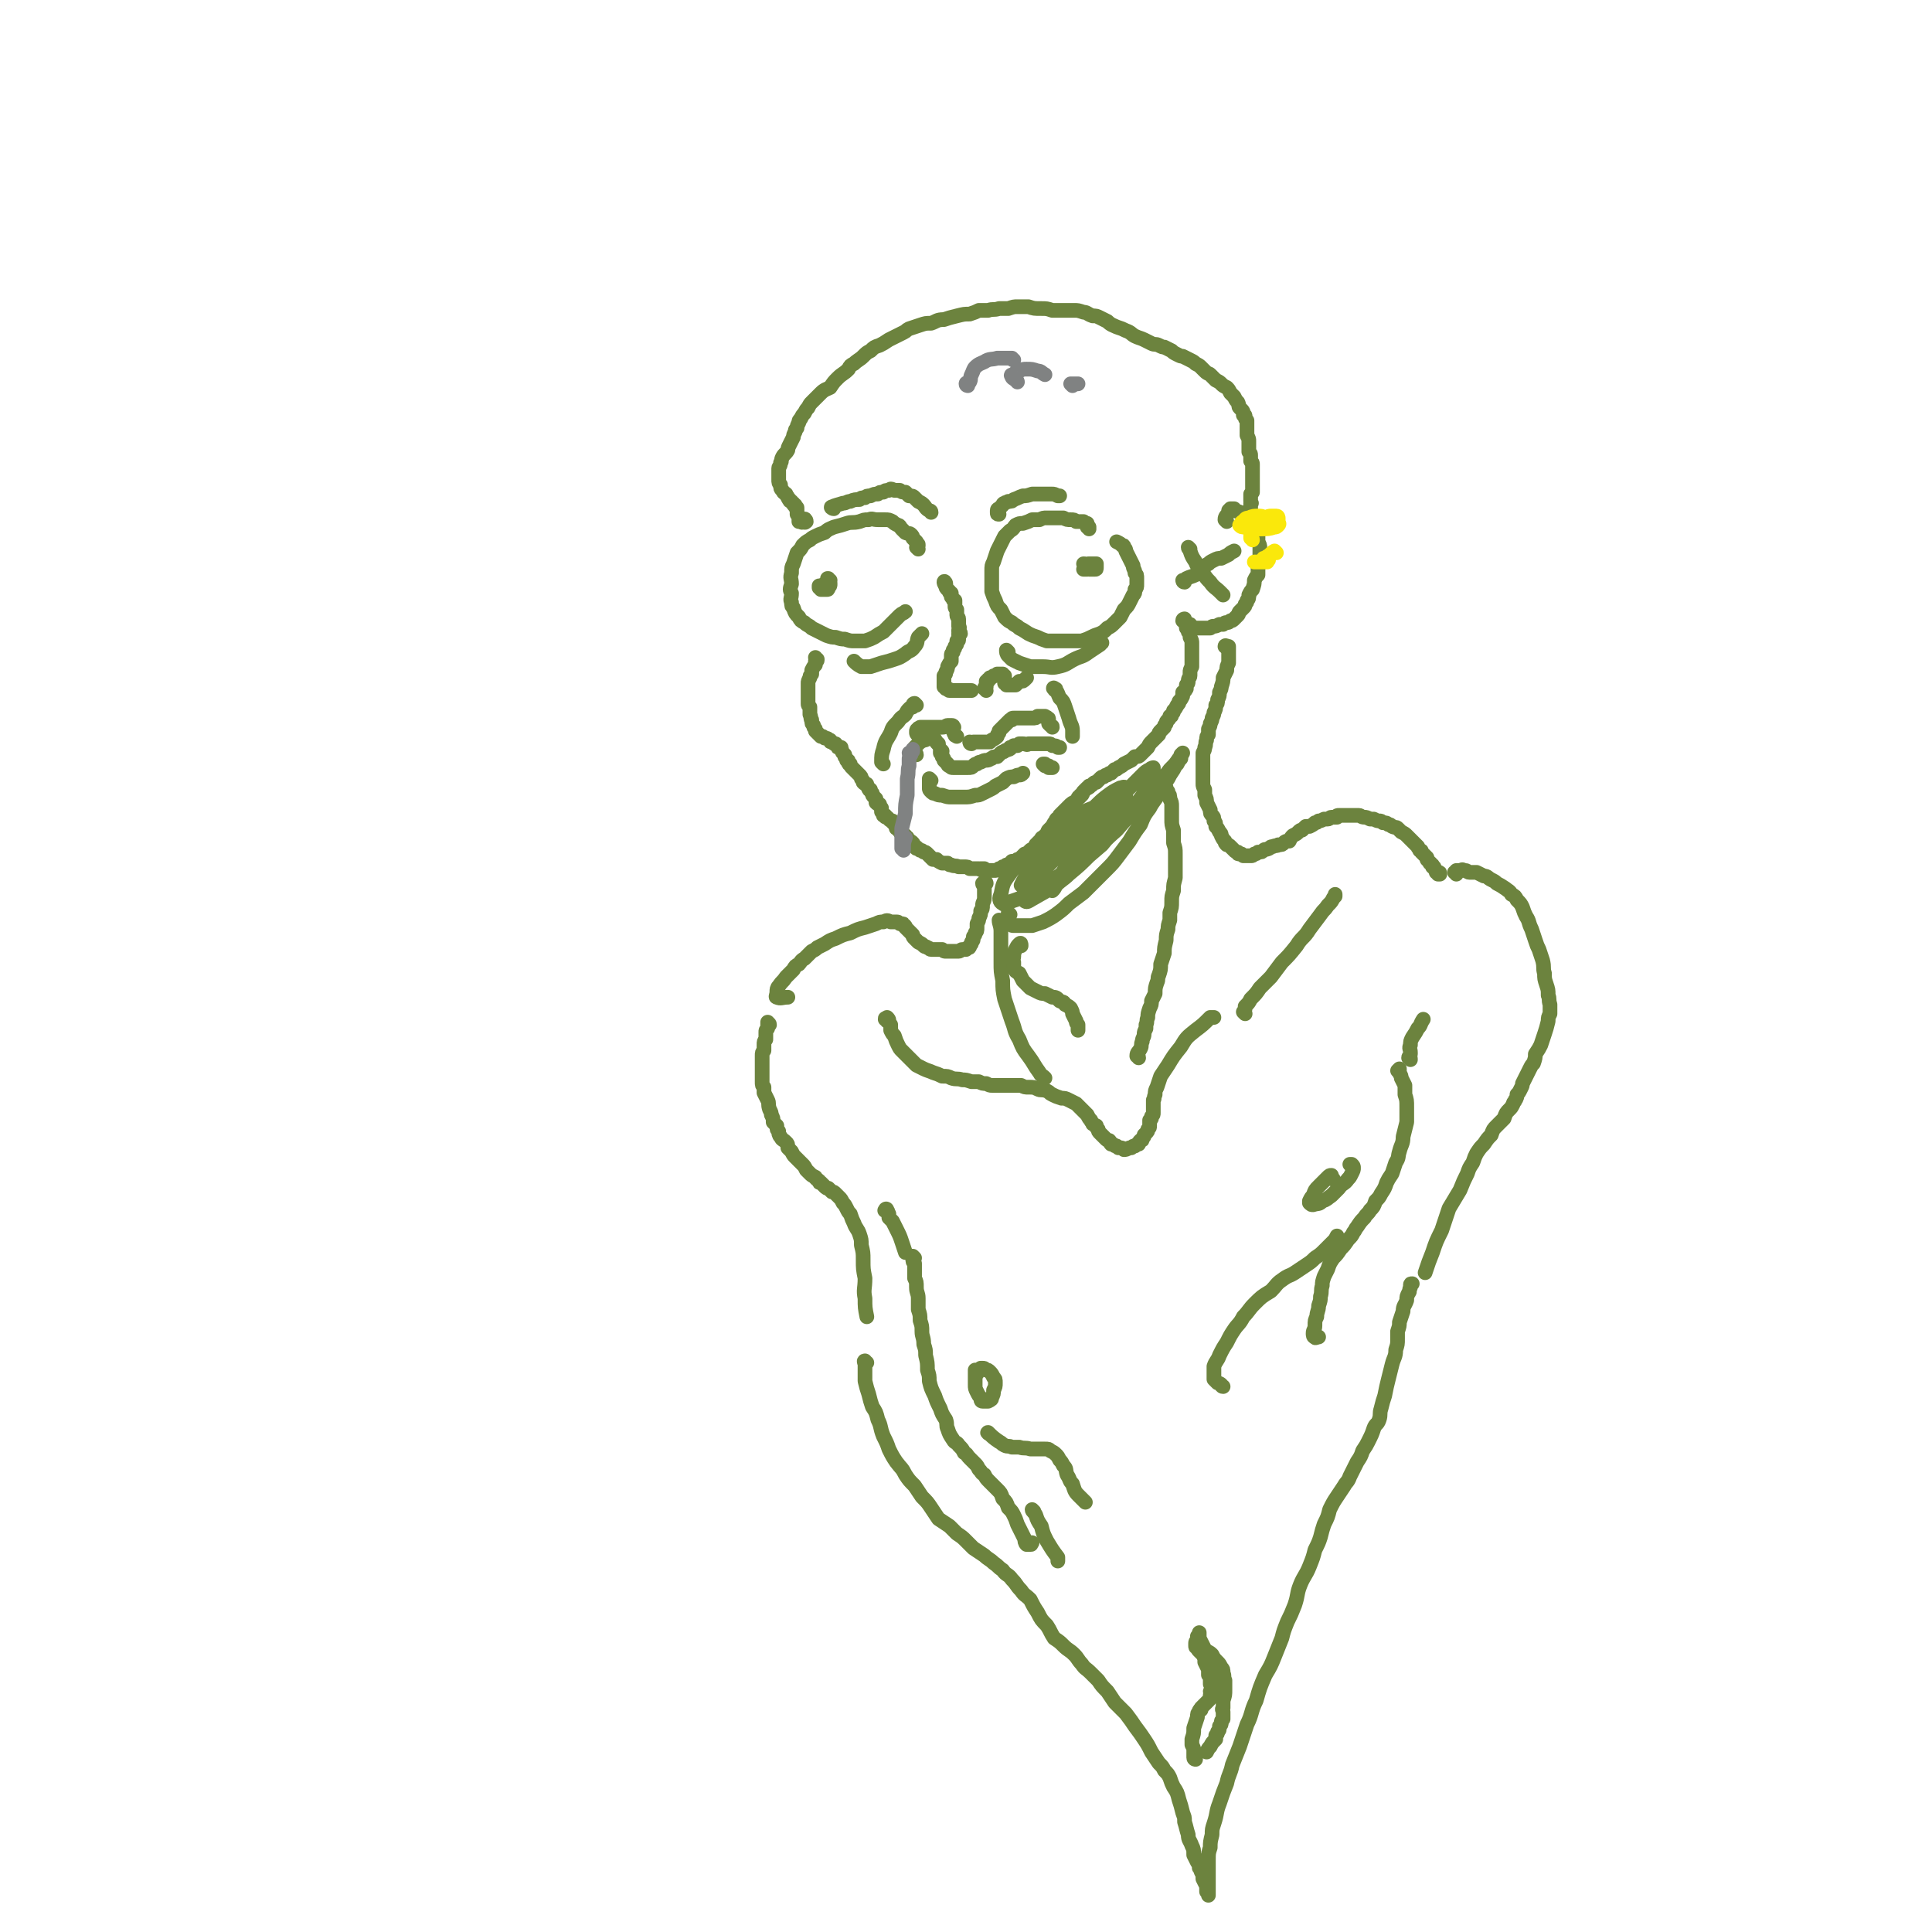<svg viewBox='0 0 1052 1052' version='1.1' xmlns='http://www.w3.org/2000/svg' xmlns:xlink='http://www.w3.org/1999/xlink'><g fill='none' stroke='#6C833E' stroke-width='8' stroke-linecap='round' stroke-linejoin='round'><path d='M515,318c0,-1 -1,-2 -1,-1 0,0 0,1 1,2 0,1 0,1 1,2 0,0 0,0 1,1 0,1 0,1 1,1 0,1 0,1 0,2 1,1 1,1 1,1 0,1 0,1 1,1 0,1 0,1 0,3 0,1 0,1 1,2 0,2 0,2 0,3 0,1 1,1 1,2 0,1 0,1 0,2 0,1 0,1 0,2 1,1 0,1 0,2 0,1 0,1 0,1 0,0 1,0 1,1 0,0 0,0 0,0 0,0 0,0 0,0 0,0 0,0 -1,0 0,0 0,0 0,1 0,0 0,0 0,0 0,0 0,0 0,0 0,0 0,0 0,0 0,1 0,1 0,1 0,1 0,1 0,1 0,1 0,1 -1,1 0,1 0,1 0,1 0,1 0,1 -1,2 0,1 0,1 -1,2 0,1 0,1 0,1 -1,1 -1,1 -1,2 0,0 0,0 0,1 0,1 0,1 0,2 -1,1 -1,1 -2,3 0,1 0,1 -1,3 0,1 0,1 -1,2 0,1 0,1 0,2 0,0 0,0 0,1 0,0 0,0 0,1 0,0 0,0 0,0 0,1 0,1 0,1 0,1 0,1 0,1 1,0 0,0 1,1 0,0 0,0 0,0 0,0 1,0 1,0 1,0 0,1 1,1 0,0 0,0 1,0 1,0 1,0 2,0 0,0 0,0 1,0 1,0 1,0 2,0 0,0 0,0 1,0 1,0 1,0 2,0 1,0 1,0 3,0 '/><path d='M537,376c0,-1 -1,-1 -1,-1 0,-1 1,-1 1,-1 0,-1 0,-1 0,-1 0,0 0,0 0,-1 0,0 0,0 0,-1 0,0 0,0 1,0 0,0 0,0 0,-1 1,0 1,0 1,-1 1,0 1,0 2,-1 1,0 1,0 2,-1 1,0 1,0 1,0 1,0 1,0 2,0 0,0 0,0 0,1 0,0 0,0 1,0 0,1 0,1 0,1 0,1 0,1 0,2 0,0 0,0 0,1 0,0 0,0 1,0 0,1 0,1 0,1 1,0 1,0 2,0 1,0 1,0 3,0 1,-1 1,-1 2,-2 2,0 2,0 3,-1 1,-1 1,-1 1,-1 '/><path d='M500,299c0,0 -1,-1 -1,-1 0,-1 1,-1 1,-1 0,-1 0,-1 -1,-1 0,-1 0,-1 0,-1 -1,-1 -1,-1 -2,-2 0,-1 0,-1 -1,-2 -1,-1 -1,0 -3,-1 -1,-1 -1,-1 -2,-2 -1,-1 -1,-2 -2,-2 -2,-1 -2,-1 -3,-2 -2,-1 -2,-1 -4,-1 -2,0 -2,0 -4,0 -3,0 -3,-1 -5,0 -3,0 -2,0 -5,1 -4,1 -4,0 -7,1 -3,1 -3,1 -7,2 -2,1 -3,1 -5,3 -3,1 -3,1 -5,2 -2,1 -2,1 -3,2 -2,1 -2,1 -4,3 -1,2 -1,2 -3,4 -1,3 -1,3 -2,6 -1,2 -1,2 -1,5 -1,3 0,3 0,6 -1,3 -1,3 0,5 0,3 -1,3 0,5 0,2 0,2 1,3 1,3 1,3 3,5 1,2 1,2 3,3 2,2 2,1 4,3 2,1 2,1 4,2 2,1 2,1 4,2 3,1 3,1 5,1 3,1 3,1 5,1 3,1 3,1 5,1 3,0 3,0 6,0 3,-1 3,-1 5,-2 3,-2 3,-2 5,-3 2,-2 2,-2 4,-4 3,-3 3,-3 5,-5 1,-1 2,-1 3,-2 '/><path d='M593,288c0,-1 0,-1 -1,-1 0,0 1,0 1,0 0,0 -1,-1 -1,-2 -1,0 -1,0 -2,-1 -2,0 -2,0 -4,0 -1,-1 -1,-1 -3,-1 -2,0 -2,0 -4,-1 -2,0 -2,0 -4,0 -3,0 -3,0 -5,0 -2,0 -2,0 -4,1 -2,0 -2,0 -4,0 -2,1 -2,1 -5,2 -2,0 -2,0 -4,1 -1,1 -1,2 -3,3 -1,1 -1,1 -3,3 -1,2 -1,2 -2,4 -1,2 -1,2 -2,4 -1,3 -1,3 -2,6 -1,2 -1,2 -1,5 0,3 0,3 0,6 0,3 0,3 0,5 1,3 1,3 2,5 1,3 1,3 3,5 1,2 1,2 2,4 2,2 2,2 4,3 2,2 2,1 4,3 2,1 2,1 5,3 2,1 2,1 5,2 2,1 2,1 5,2 2,0 2,0 5,0 2,0 2,0 5,0 2,0 3,0 5,0 2,0 2,0 4,0 3,-1 3,-1 5,-2 2,-1 2,-1 5,-2 2,-1 2,-1 4,-3 2,-1 2,-1 4,-3 1,-1 1,-1 3,-3 1,-2 1,-2 2,-4 2,-2 2,-2 3,-4 1,-2 1,-2 2,-4 1,-1 1,-1 1,-3 1,-1 1,-1 1,-3 0,-2 0,-2 0,-3 0,-2 0,-2 -1,-3 0,-2 -1,-2 -1,-4 -1,-2 -1,-2 -2,-4 -1,-2 -1,-2 -2,-4 0,-1 0,-1 -1,-2 0,-1 0,-1 -1,-1 -1,-1 -1,-1 -3,-2 '/><path d='M591,308c0,0 -1,-1 -1,-1 1,0 1,0 2,1 0,0 0,0 0,0 0,0 0,0 0,0 0,0 0,0 0,1 0,0 0,0 0,0 0,0 0,1 1,1 0,0 0,0 1,0 1,0 1,0 1,0 1,0 1,0 1,0 1,0 1,0 1,-1 0,0 0,0 0,-1 0,0 0,-1 0,-1 -1,0 -1,0 -2,0 -1,0 -1,0 -2,0 -1,0 -1,0 -1,1 -1,1 -1,1 -1,1 -1,1 -1,1 -1,1 1,0 1,0 2,0 '/><path d='M452,316c-1,0 -1,-1 -1,-1 -1,0 0,0 0,0 0,0 0,0 0,0 0,0 0,0 0,1 1,1 1,1 1,2 0,1 0,1 -1,2 0,1 0,1 -1,1 -1,0 -1,0 -1,0 -1,0 -1,0 -2,0 0,-1 -1,-1 -1,-1 0,0 0,0 0,-1 0,0 0,0 0,0 0,0 0,0 0,0 1,0 1,0 3,-1 0,0 0,0 0,0 '/><path d='M513,409c0,0 -1,-1 -1,-1 0,0 1,1 1,1 0,0 -1,0 -1,0 0,0 0,0 0,0 0,0 0,0 0,1 0,0 0,0 0,0 1,1 1,1 1,1 0,0 0,0 0,1 1,1 1,1 1,2 0,0 0,0 1,1 0,0 0,0 1,1 0,1 1,1 1,1 1,1 1,1 2,1 2,0 2,0 4,0 1,0 1,0 2,0 1,0 1,0 2,0 2,0 2,0 3,-1 1,-1 1,-1 2,-1 1,-1 1,-1 2,-1 2,-1 2,-1 3,-1 2,0 2,-1 3,-1 1,-1 1,-1 3,-1 1,-1 1,-1 2,-2 1,-1 1,0 2,-1 1,-1 1,0 2,-1 1,0 1,0 1,-1 1,0 1,0 2,-1 1,0 1,0 2,0 1,-1 1,-1 1,-1 1,0 1,0 2,0 2,0 2,1 3,0 1,0 1,0 2,0 2,0 2,0 3,0 2,0 2,0 3,0 2,0 2,0 3,0 1,0 1,0 2,1 2,0 2,0 3,1 1,0 1,0 1,0 '/><path d='M511,405c0,0 -1,0 -1,-1 -1,0 0,-1 -1,-1 0,-1 0,-1 -1,-1 -2,0 -2,0 -3,0 -1,1 -1,1 -2,1 -2,1 -2,1 -3,2 -1,1 -1,1 -2,2 0,0 0,0 0,1 0,1 0,1 0,2 0,0 1,0 1,1 '/><path d='M500,400c-1,0 -1,-1 -1,-1 0,0 0,0 0,-1 0,0 0,-1 1,-1 0,-1 0,0 1,-1 1,0 1,0 2,0 1,0 1,0 1,0 2,0 2,0 3,0 1,0 1,0 2,0 2,0 2,0 4,0 2,0 2,-1 3,-1 1,0 1,0 2,0 1,0 1,0 1,1 1,0 0,0 0,1 0,1 0,2 1,3 0,1 0,0 1,1 0,0 0,0 0,0 '/><path d='M529,405c0,0 -1,-1 -1,-1 0,0 0,1 1,1 0,0 0,-1 1,-1 0,0 0,0 0,0 1,0 1,0 1,0 0,0 0,0 0,0 1,0 1,0 1,0 0,0 0,0 1,0 0,0 0,0 1,0 1,0 1,0 1,0 1,0 1,0 1,0 1,0 1,0 1,0 1,0 1,0 2,0 1,-1 1,-1 1,-1 2,-1 2,-1 3,-2 0,-1 0,-1 1,-2 0,-1 0,-1 0,-1 1,-1 1,-1 1,-1 1,-1 1,-1 1,-1 1,-1 1,-1 2,-2 0,0 0,0 1,-1 0,0 0,0 1,-1 0,0 0,0 1,0 0,-1 0,-1 1,-1 1,0 1,0 2,0 0,0 0,0 1,0 1,0 1,0 1,0 1,0 1,0 2,0 1,0 1,0 2,0 1,0 1,0 2,0 2,0 2,0 3,-1 1,0 1,0 2,0 1,0 1,0 2,0 1,1 1,0 1,1 1,0 1,0 1,1 0,0 0,0 0,1 0,1 0,1 0,1 1,1 1,1 1,1 1,1 1,0 1,1 '/><path d='M507,425c0,0 -1,-1 -1,-1 0,0 0,1 0,1 0,1 0,1 0,2 0,1 0,1 0,2 0,1 0,1 1,2 1,1 1,1 2,1 2,1 2,1 4,1 3,1 3,1 5,1 3,0 3,0 7,0 3,0 3,0 6,-1 2,0 2,0 4,-1 2,-1 2,-1 4,-2 2,-1 2,-1 3,-2 2,-1 2,-1 4,-2 1,-1 1,-1 2,-2 2,-1 2,-1 4,-1 2,-1 2,-1 3,-1 1,0 1,0 2,-1 '/><path d='M569,417c0,0 -1,-1 -1,-1 0,0 1,0 1,0 1,1 1,1 1,1 1,0 1,0 1,0 0,1 0,1 0,1 1,0 1,0 2,0 '/><path d='M499,384c0,0 -1,-1 -1,-1 -1,0 -1,1 -1,2 -1,0 -1,0 -2,1 -1,1 -1,1 -2,3 -2,2 -2,1 -4,4 -3,3 -3,3 -4,6 -2,4 -3,4 -4,9 -1,3 -1,3 -1,7 0,0 0,0 1,1 '/><path d='M575,376c-1,0 -1,-1 -1,-1 -1,0 0,-1 0,0 1,0 1,0 1,1 1,1 1,2 2,4 2,2 2,2 3,5 1,3 1,3 2,6 1,4 2,4 2,7 0,1 0,1 0,3 '/><path d='M466,361c0,0 -1,-1 -1,-1 1,1 2,2 4,3 2,0 2,0 5,0 3,-1 3,-1 6,-2 4,-1 4,-1 7,-2 3,-1 3,-1 6,-3 2,-2 3,-1 5,-4 2,-2 1,-3 2,-5 1,-1 1,-1 2,-2 '/><path d='M549,355c0,0 -1,-1 -1,-1 0,1 0,2 1,3 1,1 1,1 2,2 2,1 2,1 4,2 3,1 3,1 6,2 3,0 4,0 7,0 4,0 4,1 8,0 5,-1 5,-2 9,-4 4,-2 4,-1 8,-4 3,-2 3,-2 6,-4 0,-1 0,-1 1,-1 '/><path d='M454,277c-1,0 -2,-1 -1,-1 2,-1 3,-1 6,-2 2,0 2,-1 4,-1 2,-1 3,-1 5,-1 1,-1 1,-1 3,-1 1,-1 1,-1 3,-1 2,-1 2,-1 4,-1 1,-1 1,-1 3,-1 1,-1 1,-1 3,-1 1,-1 1,-1 3,0 1,0 1,0 3,0 1,1 1,1 3,1 1,1 1,1 2,2 2,0 2,0 3,1 1,1 1,1 2,2 2,1 2,1 3,2 1,1 1,2 3,3 0,0 1,0 1,1 '/><path d='M544,280c-1,0 -1,0 -1,-1 0,0 0,0 0,0 0,-1 0,-1 0,-1 0,-1 1,-1 1,-1 1,-1 1,-1 2,-2 0,0 0,-1 1,-1 1,-1 1,0 2,-1 2,0 2,0 3,-1 3,-1 2,-1 5,-2 2,0 2,0 5,-1 2,0 2,0 4,0 2,0 2,0 4,0 1,0 1,0 3,0 1,0 1,0 3,1 0,0 0,0 1,0 '/><path d='M445,359c0,0 -1,0 -1,-1 0,0 0,1 1,1 0,0 0,0 0,0 0,1 0,1 -1,1 0,1 0,1 0,2 -1,1 -1,1 -2,3 0,0 0,1 0,2 -1,1 -1,1 -1,2 -1,2 -1,2 -1,3 0,2 0,2 0,4 0,2 0,2 0,4 0,1 0,1 0,3 0,1 0,1 1,2 0,2 0,2 0,4 1,2 0,2 1,3 0,2 0,2 1,3 0,1 0,1 1,2 0,1 0,1 0,1 1,1 1,1 2,2 0,0 0,0 1,1 1,0 1,0 1,0 1,1 1,1 2,1 1,0 1,1 2,1 0,1 0,1 1,1 1,1 1,1 2,1 0,0 0,1 1,1 0,1 0,1 1,1 0,0 0,0 1,0 0,1 0,1 0,1 1,1 0,1 1,2 0,0 0,0 1,1 0,1 0,1 0,1 1,1 1,1 1,2 1,0 1,0 1,1 0,1 0,1 1,1 0,1 0,1 1,2 1,1 1,1 1,1 1,1 1,1 2,2 0,0 0,0 1,1 1,1 1,1 1,2 1,1 1,1 1,2 1,1 1,1 2,1 0,1 0,1 1,2 0,1 0,1 1,1 0,1 0,1 1,2 0,1 0,1 1,2 0,0 0,0 1,1 0,1 0,1 0,2 1,1 1,1 2,1 0,1 0,1 1,2 0,1 0,1 0,2 1,1 1,1 1,2 1,0 1,0 1,0 0,1 0,1 1,1 1,1 1,1 1,1 1,1 1,1 2,1 0,1 0,1 1,1 0,1 0,1 1,2 0,0 0,0 0,1 1,0 1,0 2,1 0,0 0,0 0,1 1,0 1,0 2,1 0,0 0,1 1,1 0,1 0,1 1,1 0,1 0,1 1,2 1,0 1,0 2,1 1,1 0,1 1,2 1,0 1,0 1,1 1,0 1,0 2,1 1,0 1,0 2,1 1,0 1,0 2,1 1,1 1,1 2,2 0,0 0,0 1,1 1,0 1,0 2,0 1,1 1,1 3,2 1,0 1,0 3,0 1,1 1,1 2,1 2,1 2,0 4,1 0,0 0,0 1,0 1,0 1,0 2,0 2,0 2,0 3,1 1,0 1,0 2,0 1,0 1,0 2,0 1,0 1,0 1,0 1,1 1,0 1,0 1,0 1,0 2,0 1,1 1,1 2,1 0,0 0,0 1,0 1,0 1,0 2,0 2,0 2,0 3,-1 1,0 1,0 2,-1 1,0 1,0 2,-1 1,0 1,0 2,-1 1,0 0,0 1,-1 2,0 2,0 3,-1 1,0 1,0 2,-1 1,-1 1,-1 2,-2 1,0 1,0 2,-1 0,0 0,0 1,-1 1,-1 1,0 2,-1 1,-1 1,-1 1,-2 1,-1 1,-1 2,-2 0,0 0,0 1,-1 0,-1 1,-1 1,-1 1,-1 1,-1 2,-2 1,-1 0,-1 1,-2 1,-1 1,-1 2,-2 1,-2 1,-2 2,-3 0,-1 0,-1 1,-1 0,-1 1,-1 1,-2 1,-1 1,-1 2,-2 1,-1 1,-1 2,-2 1,-1 1,-1 2,-2 1,-1 2,-1 3,-2 0,0 0,0 1,-1 0,-1 0,-1 1,-1 0,-1 0,-1 1,-1 1,-1 0,-1 1,-2 1,-1 1,-1 2,-2 1,0 1,0 1,-1 1,0 1,0 2,-1 1,-1 1,-1 2,-1 1,-1 1,-1 2,-2 1,-1 1,-1 2,-1 1,-1 1,-1 2,-1 1,-1 1,-1 2,-1 1,-1 1,-1 2,-2 1,0 1,0 2,-1 2,-1 2,-1 3,-2 2,-1 2,-1 4,-2 1,-1 1,-1 2,-2 2,0 2,0 3,-1 1,-1 1,-1 2,-2 1,-1 1,-1 2,-2 1,-2 1,-2 2,-3 1,-1 1,-1 2,-2 1,-1 1,-1 2,-2 0,-1 0,-1 1,-2 1,-1 1,-1 2,-2 0,-1 0,-1 1,-2 0,-1 0,-1 1,-2 1,-1 1,-1 1,-2 1,0 1,0 1,-1 1,-1 1,-1 1,-2 1,-1 1,-1 2,-3 1,-1 1,-1 1,-2 1,-1 1,-1 2,-3 0,-1 0,-1 0,-2 1,-1 1,0 2,-2 0,-1 0,-1 0,-2 1,-1 1,-1 1,-2 0,-2 1,-2 1,-3 0,-1 0,-1 0,-2 0,-1 0,-1 1,-3 0,0 0,0 0,-1 0,-2 0,-2 0,-3 0,-1 0,-1 0,-2 0,-2 0,-2 0,-4 0,-1 0,-1 0,-3 0,-1 0,-1 -1,-3 0,-1 0,-1 0,-2 -1,-1 -1,-1 -1,-1 0,-1 0,-1 -1,-2 0,-1 0,-1 0,-1 0,-1 0,-1 0,-1 -1,-1 -1,-1 -1,-1 0,0 0,0 0,0 0,0 0,0 0,0 0,-1 0,-1 0,-1 0,0 0,0 0,0 0,0 0,0 0,0 0,0 0,0 0,0 0,0 0,0 0,0 0,0 -1,0 -1,0 0,-1 1,-1 1,-1 '/><path d='M668,284c0,0 -1,-1 -1,-1 0,-2 1,-2 2,-4 0,0 0,0 0,-1 0,0 0,0 0,0 0,0 0,0 1,-1 0,0 0,0 0,0 0,0 0,0 1,0 0,0 0,0 1,0 0,1 0,1 1,1 1,1 1,0 2,1 1,0 1,0 2,1 1,0 1,0 2,1 1,0 1,0 1,1 1,1 1,1 2,2 1,1 0,1 1,2 0,2 0,2 1,3 0,1 1,1 1,3 0,1 0,1 0,3 1,2 1,2 1,3 0,2 0,2 0,4 0,2 0,2 0,4 0,1 0,1 -1,3 0,2 0,2 0,4 -1,1 -1,1 -2,3 0,2 0,2 -1,5 -1,1 -1,1 -2,3 0,2 0,2 -1,3 0,1 0,1 -1,2 0,1 0,1 -1,2 -1,1 -1,1 -2,2 -1,1 0,1 -1,2 -1,1 -1,1 -2,2 -1,1 -1,1 -2,1 -1,1 -1,1 -2,1 -1,0 -1,0 -2,1 -1,0 -1,0 -2,0 -2,1 -2,1 -3,1 -1,0 -1,0 -2,1 -1,0 -1,0 -2,0 -1,0 -1,0 -2,0 -1,0 -1,0 -2,0 -2,0 -2,0 -3,0 -1,0 -1,0 -1,-1 -1,0 -1,0 -1,0 0,0 0,0 0,-1 0,0 0,0 0,0 '/><path d='M645,317c-1,0 -1,-1 -1,-1 0,0 0,0 0,0 0,0 0,0 0,0 0,0 0,0 0,0 0,0 0,0 0,0 1,0 1,0 2,-1 2,-1 3,-1 5,-2 2,-2 2,-2 4,-4 1,-1 1,-1 3,-2 1,-1 1,-1 3,-2 2,-1 2,-1 4,-1 2,-1 2,-1 4,-2 1,-1 1,-1 3,-2 '/><path d='M648,299c0,0 -1,0 -1,-1 0,0 0,0 0,0 0,0 0,0 0,0 0,0 0,0 0,0 1,1 1,1 1,2 1,3 1,3 3,6 1,3 2,3 4,6 2,3 2,3 4,5 2,3 3,3 5,5 1,1 1,1 2,2 '/><path d='M439,284c0,-1 -1,-2 -1,-1 0,0 0,0 0,1 0,0 0,0 0,0 0,0 0,0 0,0 1,1 0,0 0,0 0,0 0,0 0,0 0,1 0,0 -1,0 0,0 0,1 -1,0 0,0 0,0 0,0 0,0 0,0 -1,0 0,-1 0,-1 0,-1 0,0 0,0 0,-1 0,0 0,0 0,-1 0,0 0,0 -1,-1 0,0 0,0 0,-1 0,0 0,0 0,-1 0,0 0,0 0,-1 0,-1 0,-1 -1,-1 0,0 0,0 0,-1 -1,0 -1,0 -1,-1 0,0 -1,0 -1,-1 -1,0 -1,0 -1,-1 -1,0 0,0 -1,-1 0,-1 -1,-1 -1,-2 -1,-1 -1,0 -2,-2 -1,-1 -1,-1 -1,-3 -1,-1 -1,-1 -1,-3 0,-2 0,-2 0,-3 0,-1 0,-1 0,-3 0,-1 1,-1 1,-3 1,-1 0,-1 1,-3 1,-2 2,-2 3,-4 0,-1 0,-1 1,-3 1,-2 1,-2 2,-4 0,-1 0,-1 1,-3 0,-1 0,-1 1,-2 0,-1 0,-1 1,-3 0,-1 0,-1 1,-2 1,-2 1,-2 2,-3 1,-2 1,-2 2,-3 1,-2 1,-2 2,-3 1,-1 1,-1 2,-2 2,-2 2,-2 3,-3 2,-2 3,-2 5,-3 2,-3 2,-3 4,-5 3,-3 3,-2 6,-5 1,-2 1,-2 3,-3 2,-2 3,-2 5,-4 2,-2 2,-2 4,-3 2,-2 2,-2 5,-3 2,-1 2,-1 5,-3 2,-1 2,-1 4,-2 2,-1 2,-1 4,-2 2,-1 1,-1 3,-2 3,-1 3,-1 6,-2 3,-1 3,-1 6,-1 3,-1 3,-2 7,-2 3,-1 3,-1 7,-2 4,-1 4,-1 7,-1 3,-1 3,-1 5,-2 3,0 3,0 5,0 3,-1 3,0 6,-1 2,0 2,0 5,0 3,-1 3,-1 5,-1 3,0 3,0 6,0 3,1 3,1 7,1 3,0 3,0 6,1 3,0 3,0 5,0 4,0 4,0 7,0 2,0 2,0 5,1 2,0 2,1 5,2 2,0 2,0 4,1 2,1 2,1 4,2 2,2 3,2 5,3 3,1 3,1 5,2 3,1 3,2 5,3 2,1 3,1 5,2 2,1 2,1 4,2 2,1 2,0 4,1 2,1 2,1 3,1 2,1 2,1 4,2 1,1 1,1 3,2 2,1 2,1 3,1 2,1 2,1 4,2 2,1 2,1 3,2 2,1 2,1 3,2 1,1 1,1 2,2 2,2 2,1 3,2 2,2 2,2 3,3 2,1 2,1 3,2 1,1 1,1 3,2 1,1 1,1 2,3 1,1 1,1 2,2 1,2 1,2 2,3 1,2 0,2 1,3 1,1 1,1 1,1 1,1 1,1 1,3 1,0 1,0 1,1 0,1 0,1 1,2 0,1 0,1 0,2 0,2 0,2 0,3 0,2 0,2 0,3 1,2 1,2 1,3 0,1 0,1 0,2 0,0 0,0 0,1 0,1 0,1 0,3 1,1 1,1 1,2 0,1 0,1 0,3 1,1 1,1 1,2 0,1 0,1 0,3 0,1 0,1 0,2 0,1 0,1 0,2 0,1 0,1 0,3 0,1 0,1 0,2 0,1 0,1 0,3 0,0 0,0 -1,1 0,1 0,1 0,2 0,0 0,0 0,1 0,0 0,0 0,1 0,0 0,0 0,0 0,1 1,1 0,1 0,0 0,0 0,1 0,0 0,0 0,0 0,1 0,1 0,2 '/><path d='M668,353c0,-1 -1,-1 -1,-1 0,-1 1,0 2,0 0,0 0,0 0,0 0,0 0,0 0,1 0,0 0,0 0,1 0,1 0,1 0,1 0,1 0,1 0,2 0,1 0,1 0,2 0,1 0,1 0,2 -1,2 -1,2 -1,4 -1,2 -1,2 -2,4 0,2 0,2 -1,5 0,1 0,1 -1,3 0,2 0,2 -1,4 0,2 0,2 -1,3 0,2 0,2 -1,4 0,1 0,1 -1,3 0,1 0,1 -1,3 0,1 0,1 -1,3 0,1 0,1 0,3 -1,1 -1,1 -1,3 -1,2 0,2 -1,4 0,1 0,1 -1,3 0,2 0,2 0,4 0,1 0,1 0,3 0,1 0,1 0,3 0,1 0,1 0,3 0,2 0,2 0,4 0,1 0,1 1,3 0,2 0,2 0,3 1,2 1,2 1,4 1,2 1,2 2,4 0,2 0,2 1,3 1,1 1,1 1,3 1,1 1,1 1,3 1,1 1,1 2,3 1,1 1,1 1,2 1,2 1,2 2,3 0,1 0,1 1,2 1,0 1,0 2,1 1,1 1,1 2,2 1,1 1,1 2,1 0,1 0,1 1,1 1,0 1,0 1,0 1,1 1,1 1,1 1,0 1,0 2,0 1,0 1,0 2,0 1,0 1,0 2,-1 1,0 1,0 2,-1 2,0 2,0 3,-1 1,-1 1,0 3,-1 1,-1 1,-1 2,-1 2,-1 2,0 3,-1 2,0 2,0 3,-1 1,-1 1,-1 3,-1 1,-2 1,-2 2,-3 2,-1 2,-1 3,-2 1,-1 1,-1 2,-1 1,-1 1,-1 2,-2 1,0 1,0 2,0 2,-1 2,-1 3,-2 1,0 1,0 2,-1 1,0 1,0 3,-1 1,0 1,0 2,0 1,0 1,-1 2,-1 1,0 1,0 3,0 0,-1 0,-1 1,-1 2,0 2,0 3,0 2,0 2,0 4,0 2,0 2,0 4,0 1,0 1,1 3,1 1,0 1,0 3,1 1,0 1,0 2,0 2,1 2,1 3,1 1,0 1,0 2,1 2,0 2,0 3,1 1,0 1,0 2,1 2,1 2,0 3,1 1,1 1,1 2,2 2,1 2,1 3,2 1,1 1,1 2,2 1,1 1,1 2,2 1,1 1,1 2,2 0,1 1,1 1,2 1,0 1,0 1,1 1,1 1,1 2,2 0,0 0,0 1,1 0,0 0,1 0,1 1,1 1,1 1,1 1,1 0,1 1,1 0,1 1,1 1,1 0,0 0,0 0,1 1,0 1,0 1,1 0,0 0,0 1,1 0,0 0,0 0,1 1,0 1,0 1,0 1,0 1,0 1,1 0,0 0,0 0,0 0,0 -1,0 -1,0 '/><path d='M536,482c0,0 -1,0 -1,-1 0,0 1,0 2,0 0,0 0,-1 -1,-1 0,0 0,0 0,0 0,0 0,0 0,0 0,1 0,1 0,1 0,1 0,1 0,1 0,0 0,0 0,1 0,0 0,0 0,1 0,1 0,1 0,2 0,2 0,2 0,3 0,2 -1,2 -1,4 0,2 0,2 -1,3 0,2 0,2 -1,4 0,1 0,1 -1,3 0,1 0,1 0,2 0,2 0,2 -1,3 0,1 0,1 -1,2 0,2 0,2 -1,3 0,1 0,1 -1,2 0,1 0,1 -1,1 -1,1 -1,1 -1,1 -1,0 -1,0 -2,0 -1,0 -1,1 -2,1 -1,0 -1,0 -2,0 -1,0 -1,0 -3,0 -1,0 -1,0 -2,0 -1,0 -1,0 -2,-1 -1,0 -1,0 -3,0 -1,0 -2,0 -3,0 -1,0 -1,-1 -2,-1 -1,-1 -1,0 -2,-1 -1,-1 -1,-1 -3,-2 -1,-1 -1,-1 -2,-2 -1,-1 -1,-1 -1,-2 -1,-1 -1,-1 -2,-2 -1,-1 -1,-1 -2,-2 0,-1 0,-1 -1,-1 0,-1 0,-1 -1,-1 0,0 0,0 -1,0 -1,-1 -1,-1 -2,-1 -2,0 -2,0 -3,0 -2,-1 -2,-1 -4,0 -2,0 -2,0 -4,1 -3,1 -3,1 -6,2 -4,1 -4,1 -8,3 -4,1 -4,1 -8,3 -3,1 -3,1 -6,3 -2,1 -2,1 -4,2 -1,1 -1,1 -3,2 -1,1 -1,1 -2,2 -1,1 -1,1 -2,2 -2,1 -2,2 -3,3 -2,1 -2,1 -3,3 -2,2 -2,2 -4,4 -2,3 -2,2 -4,5 -1,1 -1,2 -1,3 0,2 -1,3 0,3 2,1 3,0 6,0 '/><path d='M483,556c0,-1 -1,-1 -1,-1 0,-1 0,0 1,-1 0,0 0,0 0,0 0,0 0,0 0,0 1,1 1,1 1,2 0,1 0,1 1,2 0,1 0,1 0,3 1,2 1,2 2,3 1,3 1,3 2,5 1,2 1,2 2,3 2,2 2,2 4,4 2,2 2,2 4,4 2,1 2,1 4,2 2,1 3,1 5,2 3,1 3,1 5,2 3,0 3,0 5,1 3,1 3,0 6,1 2,0 2,0 5,1 2,0 2,0 4,0 2,1 2,1 4,1 2,1 2,1 3,1 3,0 3,0 5,0 3,0 3,0 5,0 3,0 3,0 6,0 2,1 2,1 4,1 3,0 3,0 5,1 2,1 2,0 5,1 2,1 1,1 3,2 2,1 2,1 5,2 2,0 2,0 4,1 2,1 2,1 4,2 1,1 1,1 2,2 1,1 1,1 2,2 1,1 1,1 2,2 1,2 1,2 2,3 0,1 1,1 1,2 1,0 1,1 2,1 0,1 0,1 1,2 0,1 0,1 1,2 0,0 0,0 1,1 0,0 0,0 0,0 1,1 1,1 1,1 1,1 1,1 1,1 1,1 1,1 2,1 1,1 0,1 1,2 1,0 1,0 1,0 1,1 1,1 2,1 0,0 0,0 0,0 1,1 1,1 1,1 1,0 1,0 1,0 1,0 1,0 2,1 1,0 1,0 3,-1 0,0 0,0 1,0 1,-1 1,-1 2,-1 1,-1 1,-1 2,-1 0,-1 0,-1 1,-2 1,0 1,0 1,-1 1,-1 1,-1 1,-2 1,-1 1,-1 1,-1 1,-1 1,-1 1,-2 1,-1 1,-1 1,-2 0,0 0,0 0,-1 0,-1 0,-1 0,-1 0,0 0,0 0,-1 1,0 0,0 1,-1 0,0 0,0 0,-1 1,-1 1,-1 1,-2 0,-1 0,-1 0,-2 0,-1 0,-1 0,-2 0,-2 0,-2 0,-3 1,-1 0,-1 1,-3 0,-2 0,-2 1,-4 1,-3 1,-3 2,-6 2,-3 2,-3 4,-6 3,-5 3,-5 7,-10 3,-5 3,-5 8,-9 4,-3 4,-3 8,-7 1,0 1,0 2,0 '/><path d='M678,552c0,0 -1,-1 -1,-1 0,0 0,0 0,0 1,-1 1,-1 1,-3 2,-2 2,-2 3,-4 3,-3 3,-3 5,-6 3,-3 3,-3 6,-6 3,-4 3,-4 6,-8 4,-4 4,-4 8,-9 3,-5 4,-4 7,-9 3,-4 3,-4 6,-8 2,-3 2,-2 4,-5 2,-2 2,-2 3,-4 0,0 0,0 1,-1 0,-1 0,-1 0,-1 0,0 0,0 0,0 '/><path d='M620,576c0,-1 -1,-1 -1,-1 0,-2 1,-2 2,-4 1,-2 0,-2 1,-4 0,-2 1,-2 1,-4 0,-1 0,-1 1,-3 0,-1 0,-1 0,-2 1,-2 0,-2 1,-4 0,-2 0,-2 1,-5 1,-2 1,-2 1,-4 1,-2 1,-2 2,-4 0,-3 0,-3 1,-6 1,-2 0,-2 1,-4 1,-3 1,-3 1,-6 1,-3 1,-3 2,-6 0,-3 0,-3 1,-7 0,-3 0,-3 1,-6 0,-2 0,-2 1,-5 0,-2 0,-2 0,-4 1,-3 1,-3 1,-6 0,-3 0,-3 1,-6 0,-4 0,-3 1,-7 0,-3 0,-3 0,-6 0,-3 0,-3 0,-7 0,-3 0,-3 -1,-6 0,-3 0,-3 0,-7 -1,-3 -1,-3 -1,-6 0,-3 0,-3 0,-7 0,-2 0,-2 -1,-4 0,-2 0,-2 -1,-3 0,-1 0,-1 0,-1 -1,-1 -1,-1 -1,-1 0,-1 0,-1 0,-1 '/><path d='M545,502c0,0 -1,-1 -1,-1 0,2 1,3 1,6 0,2 0,2 0,4 0,3 0,3 0,6 0,3 0,3 0,7 0,5 0,5 1,10 0,5 0,5 1,10 2,6 2,6 4,12 2,5 1,5 4,10 2,5 2,5 5,9 3,4 3,5 6,9 1,2 1,1 3,3 '/><path d='M556,515c0,-1 0,-2 -1,-1 -1,1 -1,1 -2,3 -1,2 -1,2 -1,4 0,1 -1,1 0,3 0,1 0,1 0,3 1,2 1,2 3,3 1,2 1,2 2,4 2,2 2,2 4,4 2,1 2,1 4,2 2,1 2,1 4,1 2,1 2,1 4,2 2,0 2,0 4,2 2,1 2,0 3,2 2,1 2,1 3,2 1,2 1,2 1,3 1,2 1,2 2,4 0,1 0,1 1,2 0,1 0,1 0,2 0,1 0,1 0,1 '/><path d='M550,498c0,0 -1,-1 -1,-1 0,0 0,1 0,2 0,1 0,1 0,1 0,0 0,0 0,1 0,0 0,0 0,1 0,0 0,1 1,1 1,1 1,1 2,1 2,0 2,0 4,0 3,0 3,0 6,0 3,-1 3,-1 6,-2 4,-2 4,-2 7,-4 4,-3 4,-3 7,-6 4,-3 4,-3 8,-6 3,-3 3,-3 6,-6 3,-3 3,-3 6,-6 4,-4 4,-4 7,-8 3,-4 3,-4 6,-8 3,-5 3,-5 6,-9 2,-5 2,-5 5,-9 2,-4 3,-4 5,-8 3,-4 2,-4 5,-8 1,-2 1,-2 3,-5 1,-2 1,-2 2,-3 1,-2 1,-2 2,-3 0,-1 0,-1 0,-2 0,0 0,0 1,-1 0,0 0,0 0,0 -1,1 0,1 -1,1 0,1 0,1 -1,2 -2,3 -2,3 -5,6 -3,4 -3,4 -7,8 -5,6 -4,6 -9,12 -7,6 -7,6 -13,13 -7,6 -7,7 -14,13 -6,6 -6,6 -12,11 -3,3 -4,3 -7,6 -1,2 -1,2 -2,3 0,0 0,0 0,0 0,-2 0,-2 1,-4 4,-5 4,-5 8,-11 6,-7 6,-8 12,-15 5,-7 5,-7 11,-14 4,-6 4,-6 9,-11 4,-4 4,-4 8,-8 2,-2 2,-2 4,-3 1,-1 2,-1 2,-1 0,2 0,3 -1,4 -1,5 -1,6 -4,10 -5,7 -5,7 -10,13 -7,7 -7,8 -13,15 -7,6 -7,6 -14,12 -6,6 -6,6 -12,10 -5,4 -6,4 -11,7 -2,1 -3,2 -4,2 -1,0 -2,-1 -1,-3 1,-4 1,-5 4,-9 4,-7 5,-7 10,-14 6,-7 6,-7 11,-13 5,-5 5,-5 10,-10 5,-4 4,-4 9,-8 4,-3 4,-3 8,-5 1,0 2,-1 3,0 0,1 0,2 0,4 -1,4 -1,5 -3,9 -3,6 -3,7 -8,12 -6,8 -6,8 -14,14 -6,6 -6,5 -13,10 -7,4 -7,4 -13,8 -6,3 -6,3 -12,5 -2,1 -3,2 -4,1 -2,-1 -2,-3 -1,-5 1,-5 1,-6 4,-10 5,-7 5,-7 11,-12 7,-7 7,-7 14,-12 6,-5 6,-5 13,-9 5,-3 5,-3 11,-5 3,-2 3,-2 6,-2 0,0 0,0 0,1 -1,3 -1,3 -4,6 -5,7 -6,6 -12,12 -7,6 -7,6 -14,12 -5,5 -5,5 -11,10 -3,2 -3,2 -7,4 0,0 0,0 0,0 2,-4 2,-4 5,-8 7,-8 7,-8 14,-16 2,-1 2,-1 3,-2 '/><path d='M419,558c0,-1 -1,-1 -1,-1 0,-1 0,0 0,0 0,0 0,0 0,0 0,0 0,0 0,0 0,0 0,0 0,0 0,0 0,0 0,1 0,0 0,0 0,0 0,1 0,1 0,2 -1,1 -1,1 -1,2 0,2 0,2 0,4 -1,1 -1,1 -1,3 0,1 0,1 0,3 -1,1 -1,1 -1,3 0,2 0,2 0,4 0,2 0,2 0,3 0,2 0,2 0,4 0,2 0,2 0,3 0,2 0,2 1,3 0,1 0,1 0,3 1,2 1,2 2,4 1,2 0,2 1,5 1,2 1,2 1,3 1,2 1,2 1,4 1,1 1,1 2,2 0,2 0,2 1,3 0,1 0,2 1,3 1,2 1,1 3,3 1,1 1,1 1,3 1,1 1,1 2,2 1,2 1,2 2,3 1,1 1,1 2,2 1,1 1,1 2,2 1,1 1,1 2,3 1,1 1,1 2,2 1,1 1,1 3,2 0,1 1,1 2,2 0,1 0,1 1,1 1,1 1,1 2,2 1,1 1,1 2,1 1,1 1,1 2,2 1,0 1,0 2,1 1,1 1,1 2,2 1,1 1,1 2,3 1,1 1,1 2,3 1,2 1,2 2,3 1,3 1,3 2,5 1,3 2,3 3,6 1,3 1,3 1,6 1,4 1,4 1,8 0,5 0,5 1,10 0,6 -1,6 0,11 0,5 0,5 1,10 '/><path d='M498,685c0,0 -1,0 -1,-1 0,0 0,1 1,1 0,0 -1,-1 -1,-1 0,0 0,1 0,1 0,2 0,2 1,3 0,2 0,2 0,4 0,2 0,2 0,4 1,2 1,2 1,5 0,3 1,3 1,6 0,3 0,3 0,6 1,3 1,3 1,6 1,3 1,3 1,6 0,3 1,3 1,7 1,3 1,3 1,6 1,4 1,4 1,8 1,3 1,3 1,6 1,4 1,4 3,8 1,3 1,3 3,7 1,3 1,3 3,6 1,3 0,3 1,5 1,3 1,3 3,6 1,2 2,1 3,3 2,2 2,2 3,4 2,1 1,1 3,3 1,1 1,1 3,3 1,1 1,1 2,3 2,2 1,2 3,3 1,2 1,2 3,4 2,2 2,2 4,4 2,2 2,2 3,5 2,2 2,2 3,5 2,2 2,2 3,4 1,2 1,2 2,5 1,2 1,2 2,4 1,2 1,2 2,4 0,1 0,2 1,3 1,0 1,0 2,0 1,0 0,0 1,-1 '/><path d='M762,584c0,0 0,0 -1,-1 0,0 1,-1 1,-1 0,0 0,0 0,1 0,0 0,0 0,1 0,1 1,1 1,3 1,2 1,2 2,4 0,2 0,2 0,5 1,3 1,3 1,7 0,4 0,4 0,8 -1,4 -1,4 -2,8 0,4 -1,4 -2,8 -1,3 0,3 -2,6 -1,3 -1,3 -2,6 -2,3 -2,3 -3,5 -1,3 -1,3 -3,6 -1,2 -1,2 -3,4 -1,3 -1,3 -3,5 -1,2 -2,2 -3,4 -2,2 -2,2 -4,5 -1,1 -1,2 -2,3 -1,2 -1,2 -3,4 -2,3 -2,3 -4,5 -2,3 -2,3 -4,5 -2,3 -2,3 -3,6 -1,2 -1,2 -2,4 -1,3 -1,3 -1,5 -1,3 0,3 -1,6 0,2 0,2 -1,5 0,3 -1,3 -1,6 -1,2 -1,2 -1,5 0,2 -1,2 -1,4 0,1 0,2 1,2 0,1 1,0 2,0 '/><path d='M793,476c0,0 0,-1 -1,-1 0,0 0,0 0,0 0,0 0,0 1,0 0,-1 0,-1 0,-1 1,0 1,0 2,0 1,0 1,-1 2,0 1,0 1,0 1,0 1,0 1,1 2,1 2,0 2,0 4,0 2,1 2,1 4,2 2,0 2,1 4,2 2,1 2,1 3,2 2,1 2,1 5,3 1,1 2,1 3,3 2,1 2,1 3,3 2,2 2,2 3,4 1,3 1,3 2,5 2,3 1,3 3,7 1,3 1,3 2,6 1,3 1,3 2,5 1,3 1,3 2,6 1,4 0,4 1,7 0,3 0,3 1,6 1,3 1,3 1,6 1,2 0,2 1,5 0,2 0,2 0,5 -1,2 -1,2 -1,4 -1,4 -1,4 -2,7 -1,3 -1,3 -2,6 -1,2 -1,2 -3,5 0,2 0,2 -1,5 -1,1 -1,1 -2,3 -1,2 -1,2 -2,4 -1,2 -1,2 -2,4 0,1 0,1 -1,3 -1,2 -1,2 -2,3 0,1 0,2 -1,3 0,1 -1,1 -1,2 -1,2 -1,2 -2,3 -2,2 -2,2 -3,5 -2,2 -2,2 -4,4 -2,2 -2,2 -3,5 -2,2 -2,2 -4,5 -2,2 -2,2 -4,5 -1,2 -1,2 -2,5 -2,3 -2,3 -3,6 -2,4 -2,4 -4,9 -3,5 -3,5 -6,10 -2,6 -2,6 -4,12 -3,6 -3,6 -5,12 -2,5 -2,5 -4,11 '/><path d='M768,577c0,-1 0,-1 -1,-1 0,-1 1,-1 1,-2 0,-1 0,-1 0,-1 0,-2 -1,-2 0,-4 0,-2 0,-2 1,-4 2,-3 2,-3 3,-5 2,-2 1,-2 3,-5 '/><path d='M483,660c-1,-1 -2,-1 -1,-1 0,-1 1,-1 1,0 1,1 0,1 1,2 0,1 0,1 0,2 1,1 1,1 2,2 1,2 1,2 2,4 2,4 2,4 3,7 1,3 1,3 2,6 '/><path d='M532,748c0,-1 -1,-1 -1,-1 0,-1 0,-1 0,-1 0,0 0,0 0,1 0,0 0,0 0,1 0,2 0,2 0,3 0,2 0,2 0,3 0,2 0,2 1,4 1,2 1,2 2,3 0,1 0,2 1,2 2,0 2,0 3,0 2,-1 2,-1 2,-2 1,-2 1,-2 1,-4 1,-2 1,-2 1,-4 0,-2 0,-2 -1,-3 -1,-2 -1,-2 -2,-3 -1,-1 -1,-1 -2,-1 -1,-1 -1,-1 -2,-1 -1,0 -1,0 -1,0 '/><path d='M726,642c-1,0 -1,0 -1,-1 -1,0 0,0 0,-1 0,0 0,0 0,0 -1,0 -1,0 -2,1 -1,1 -1,1 -2,2 -2,2 -2,2 -3,3 -2,2 -2,2 -3,5 -1,1 -1,1 -2,3 0,1 0,1 0,1 1,1 1,1 2,1 3,-1 3,0 5,-2 3,-1 2,-1 5,-3 2,-2 2,-2 4,-4 2,-3 3,-2 5,-5 1,-1 1,-1 2,-3 1,-2 1,-2 1,-3 0,-1 0,-1 -1,-2 0,0 0,0 -1,0 '/><path d='M539,781c0,0 -2,-1 -1,-1 2,2 3,3 6,5 2,1 1,1 3,2 2,1 2,0 4,1 2,0 2,0 4,0 3,1 3,0 6,1 2,0 2,0 4,0 2,0 2,0 4,0 2,0 2,0 3,1 2,1 2,1 3,2 1,1 1,1 2,3 1,1 1,1 2,3 2,2 1,2 2,5 2,3 1,3 3,5 1,3 1,4 3,6 2,2 2,2 4,4 '/><path d='M666,755c-1,0 -1,-1 -1,-1 -1,-1 -2,-1 -2,-1 -1,-1 -1,-1 -2,-2 0,-1 0,-1 0,-3 0,-2 0,-2 0,-4 1,-3 2,-3 3,-6 2,-4 2,-4 4,-7 2,-4 2,-4 4,-7 2,-3 3,-3 5,-7 3,-3 3,-4 6,-7 4,-4 4,-4 9,-7 3,-3 3,-4 6,-6 4,-3 4,-2 7,-4 3,-2 3,-2 6,-4 3,-2 3,-2 5,-4 3,-2 3,-2 5,-4 3,-3 3,-3 5,-5 1,-1 1,-1 2,-3 '/><path d='M563,823c0,0 -1,-1 -1,-1 0,1 1,1 2,3 1,3 1,3 3,6 1,4 1,4 3,8 3,5 3,5 6,9 0,1 0,1 0,2 '/><path d='M651,958c0,0 -1,0 -1,-1 0,0 0,0 0,-1 0,-1 0,-1 0,-3 0,-1 0,-1 -1,-3 0,-2 0,-2 0,-3 1,-3 1,-3 1,-6 1,-3 1,-3 2,-6 0,-2 0,-2 1,-3 0,-1 0,-1 1,-1 0,-1 0,-1 0,-1 0,0 0,0 1,-1 0,0 0,0 1,-1 1,-1 1,-1 2,-2 1,-1 1,-1 1,-3 1,-1 0,-1 0,-2 1,-1 1,-1 1,-2 0,-1 0,-1 -1,-2 0,-1 0,-1 0,-2 0,-2 0,-2 -1,-3 0,-2 0,-2 0,-3 -1,-2 -1,-2 -2,-4 0,-2 0,-2 -1,-4 -1,-1 -1,-1 -2,-2 -1,-1 -1,-1 -1,-2 -1,0 -1,0 -1,-1 0,0 0,0 0,-1 0,-1 0,-1 1,-2 0,-2 0,-1 0,-2 1,-1 1,-1 1,-2 0,0 0,0 0,0 0,0 0,0 0,0 0,1 0,1 0,2 0,1 0,1 1,3 1,2 1,2 2,4 2,2 2,1 4,3 1,2 1,2 3,4 1,1 1,1 2,3 1,1 1,1 1,3 1,2 0,2 1,4 0,2 0,2 0,5 0,3 0,3 -1,6 0,2 0,2 0,4 -1,1 0,1 0,2 0,1 0,1 0,2 0,1 0,1 0,2 -1,1 -1,1 -1,2 0,1 0,1 -1,2 0,2 0,2 -1,3 0,1 0,1 -1,2 0,1 0,1 0,2 -2,2 -2,2 -3,4 -1,1 -1,1 -2,3 0,0 0,0 0,0 '/><path d='M472,742c-1,0 -1,-1 -1,-1 -1,0 0,1 0,2 0,4 0,4 0,9 1,4 1,4 2,7 1,4 1,4 2,7 2,3 2,3 3,7 2,4 1,4 3,9 2,4 2,4 3,7 2,4 2,4 4,7 3,4 3,3 5,7 2,3 2,3 5,6 2,3 2,3 4,6 3,3 3,3 5,6 2,3 2,3 4,6 3,2 3,2 6,4 2,2 2,2 4,4 3,2 3,2 5,4 2,2 2,2 4,4 3,2 3,2 6,4 2,2 3,2 5,4 3,2 2,2 5,4 2,3 3,2 5,5 3,3 2,3 5,6 2,3 2,2 5,5 2,4 2,4 4,7 2,4 2,4 5,7 2,3 2,4 4,7 3,2 3,2 5,4 3,3 3,2 6,5 2,2 2,3 4,5 2,3 2,2 5,5 2,2 2,2 4,4 2,3 2,3 5,6 2,3 2,3 4,6 3,3 3,3 6,6 3,4 3,4 5,7 3,4 3,4 5,7 2,3 2,3 4,7 2,3 2,3 4,6 2,2 2,2 3,4 2,2 2,2 3,4 1,3 1,3 2,5 2,3 2,3 3,7 1,3 1,3 2,7 1,3 1,2 1,5 1,3 1,4 2,7 0,3 1,3 2,6 1,2 1,2 1,5 1,2 1,2 2,4 1,1 1,1 1,3 1,1 1,1 1,2 1,2 1,2 1,4 1,2 1,2 2,4 0,1 0,1 0,3 0,0 1,0 1,1 0,0 0,0 0,0 0,0 0,0 0,1 0,0 0,0 0,0 0,-1 0,-1 0,-1 0,0 0,0 0,0 0,-1 0,-1 0,-1 0,-1 0,-1 0,-2 0,-2 0,-2 0,-3 0,-3 0,-3 0,-6 0,-3 0,-3 0,-6 0,-4 0,-4 1,-7 0,-3 0,-3 1,-7 0,-3 0,-3 1,-6 2,-6 1,-6 3,-11 2,-6 2,-6 4,-11 1,-5 2,-5 3,-10 2,-5 2,-5 4,-10 2,-6 2,-6 4,-12 3,-6 2,-7 5,-13 2,-7 2,-7 5,-14 3,-5 3,-5 5,-10 2,-5 2,-5 4,-10 1,-4 1,-4 3,-9 2,-4 2,-4 4,-9 2,-6 1,-6 3,-11 2,-5 3,-5 5,-10 2,-5 2,-5 3,-9 2,-4 2,-4 3,-7 1,-4 1,-4 2,-7 2,-4 2,-4 3,-8 2,-4 2,-4 4,-7 2,-3 2,-3 4,-6 1,-2 2,-2 3,-5 1,-2 1,-2 2,-4 1,-2 1,-2 2,-4 2,-3 2,-3 3,-6 2,-3 2,-3 3,-5 2,-4 2,-4 3,-7 1,-3 2,-2 3,-5 1,-3 0,-3 1,-6 1,-4 1,-4 2,-7 1,-5 1,-5 2,-9 1,-4 1,-4 2,-8 1,-4 2,-4 2,-8 1,-3 1,-3 1,-6 0,-2 0,-2 0,-4 1,-3 1,-3 1,-5 1,-3 1,-3 2,-6 0,-3 1,-3 2,-6 0,-2 0,-2 1,-4 1,-1 0,-1 1,-3 0,0 0,0 0,-1 0,-1 0,-1 1,-1 0,0 0,0 0,0 0,0 0,0 0,0 '/></g>
<g fill='none' stroke='#FAE80B' stroke-width='8' stroke-linecap='round' stroke-linejoin='round'><path d='M682,294c0,-1 -1,-1 -1,-1 0,-2 0,-2 0,-3 1,-1 0,-1 1,-2 0,-2 0,-2 1,-3 1,-1 1,-1 3,-2 1,-1 1,-1 3,-1 2,-1 2,-1 3,-1 2,0 2,0 3,0 1,0 1,1 1,1 0,1 0,1 0,2 0,1 1,1 0,2 -1,1 -1,1 -2,1 -3,1 -4,1 -7,1 -2,0 -2,0 -5,0 -2,0 -2,0 -4,-1 -2,0 -2,0 -3,-1 0,0 0,0 0,0 1,-1 1,-2 2,-2 1,-1 1,-2 3,-2 2,-1 3,-1 5,-1 2,0 2,0 4,1 1,0 1,0 2,1 0,0 0,1 0,1 0,1 0,1 -1,1 -1,1 -1,1 -2,1 -2,1 -2,1 -3,2 -1,0 -1,0 -2,1 0,0 0,0 0,0 0,0 0,0 0,-1 1,0 1,0 2,-1 '/><path d='M695,301c0,0 -1,-1 -1,-1 -2,1 -2,2 -4,3 -1,1 -1,1 -2,1 0,0 0,0 0,0 0,0 0,0 1,0 0,0 0,0 0,0 1,0 1,0 1,0 0,0 0,0 0,0 1,1 1,1 0,1 0,1 0,1 0,1 -1,0 -1,0 -2,0 -1,0 -2,0 -3,0 0,0 0,0 -1,0 -1,0 -1,0 -1,0 0,0 0,0 0,0 0,0 0,0 1,0 3,0 3,0 6,0 '/></g>
<g fill='none' stroke='#808282' stroke-width='8' stroke-linecap='round' stroke-linejoin='round'><path d='M527,210c0,0 -1,0 -1,-1 0,-1 1,0 2,-1 1,-2 0,-2 1,-4 1,-2 1,-3 2,-4 2,-2 3,-2 5,-3 3,-2 4,-1 7,-2 4,0 4,0 8,0 1,1 0,1 1,1 '/><path d='M554,208c0,0 0,-1 -1,-1 -1,-1 -2,-1 -2,-2 -1,-1 0,-1 1,-1 1,-1 1,-2 3,-2 2,-1 2,-1 4,-1 3,0 3,0 6,1 2,0 2,1 4,2 '/><path d='M584,210c0,0 -1,-1 -1,-1 0,0 1,0 2,0 0,1 0,0 0,0 1,0 1,0 1,0 1,0 1,0 1,0 '/><path d='M496,411c0,0 -1,0 -1,-1 0,0 1,0 2,-1 0,0 0,-1 0,-1 0,1 0,1 0,1 -1,1 -1,1 -1,2 -1,1 -1,1 -1,3 0,1 0,1 0,3 -1,3 0,3 -1,7 0,4 0,4 0,9 -1,5 -1,5 -1,10 -1,4 -1,4 -2,8 0,4 0,4 0,7 0,2 0,2 0,4 1,0 1,1 1,1 0,0 0,-1 0,-1 0,-3 0,-3 1,-6 '/></g>
</svg>